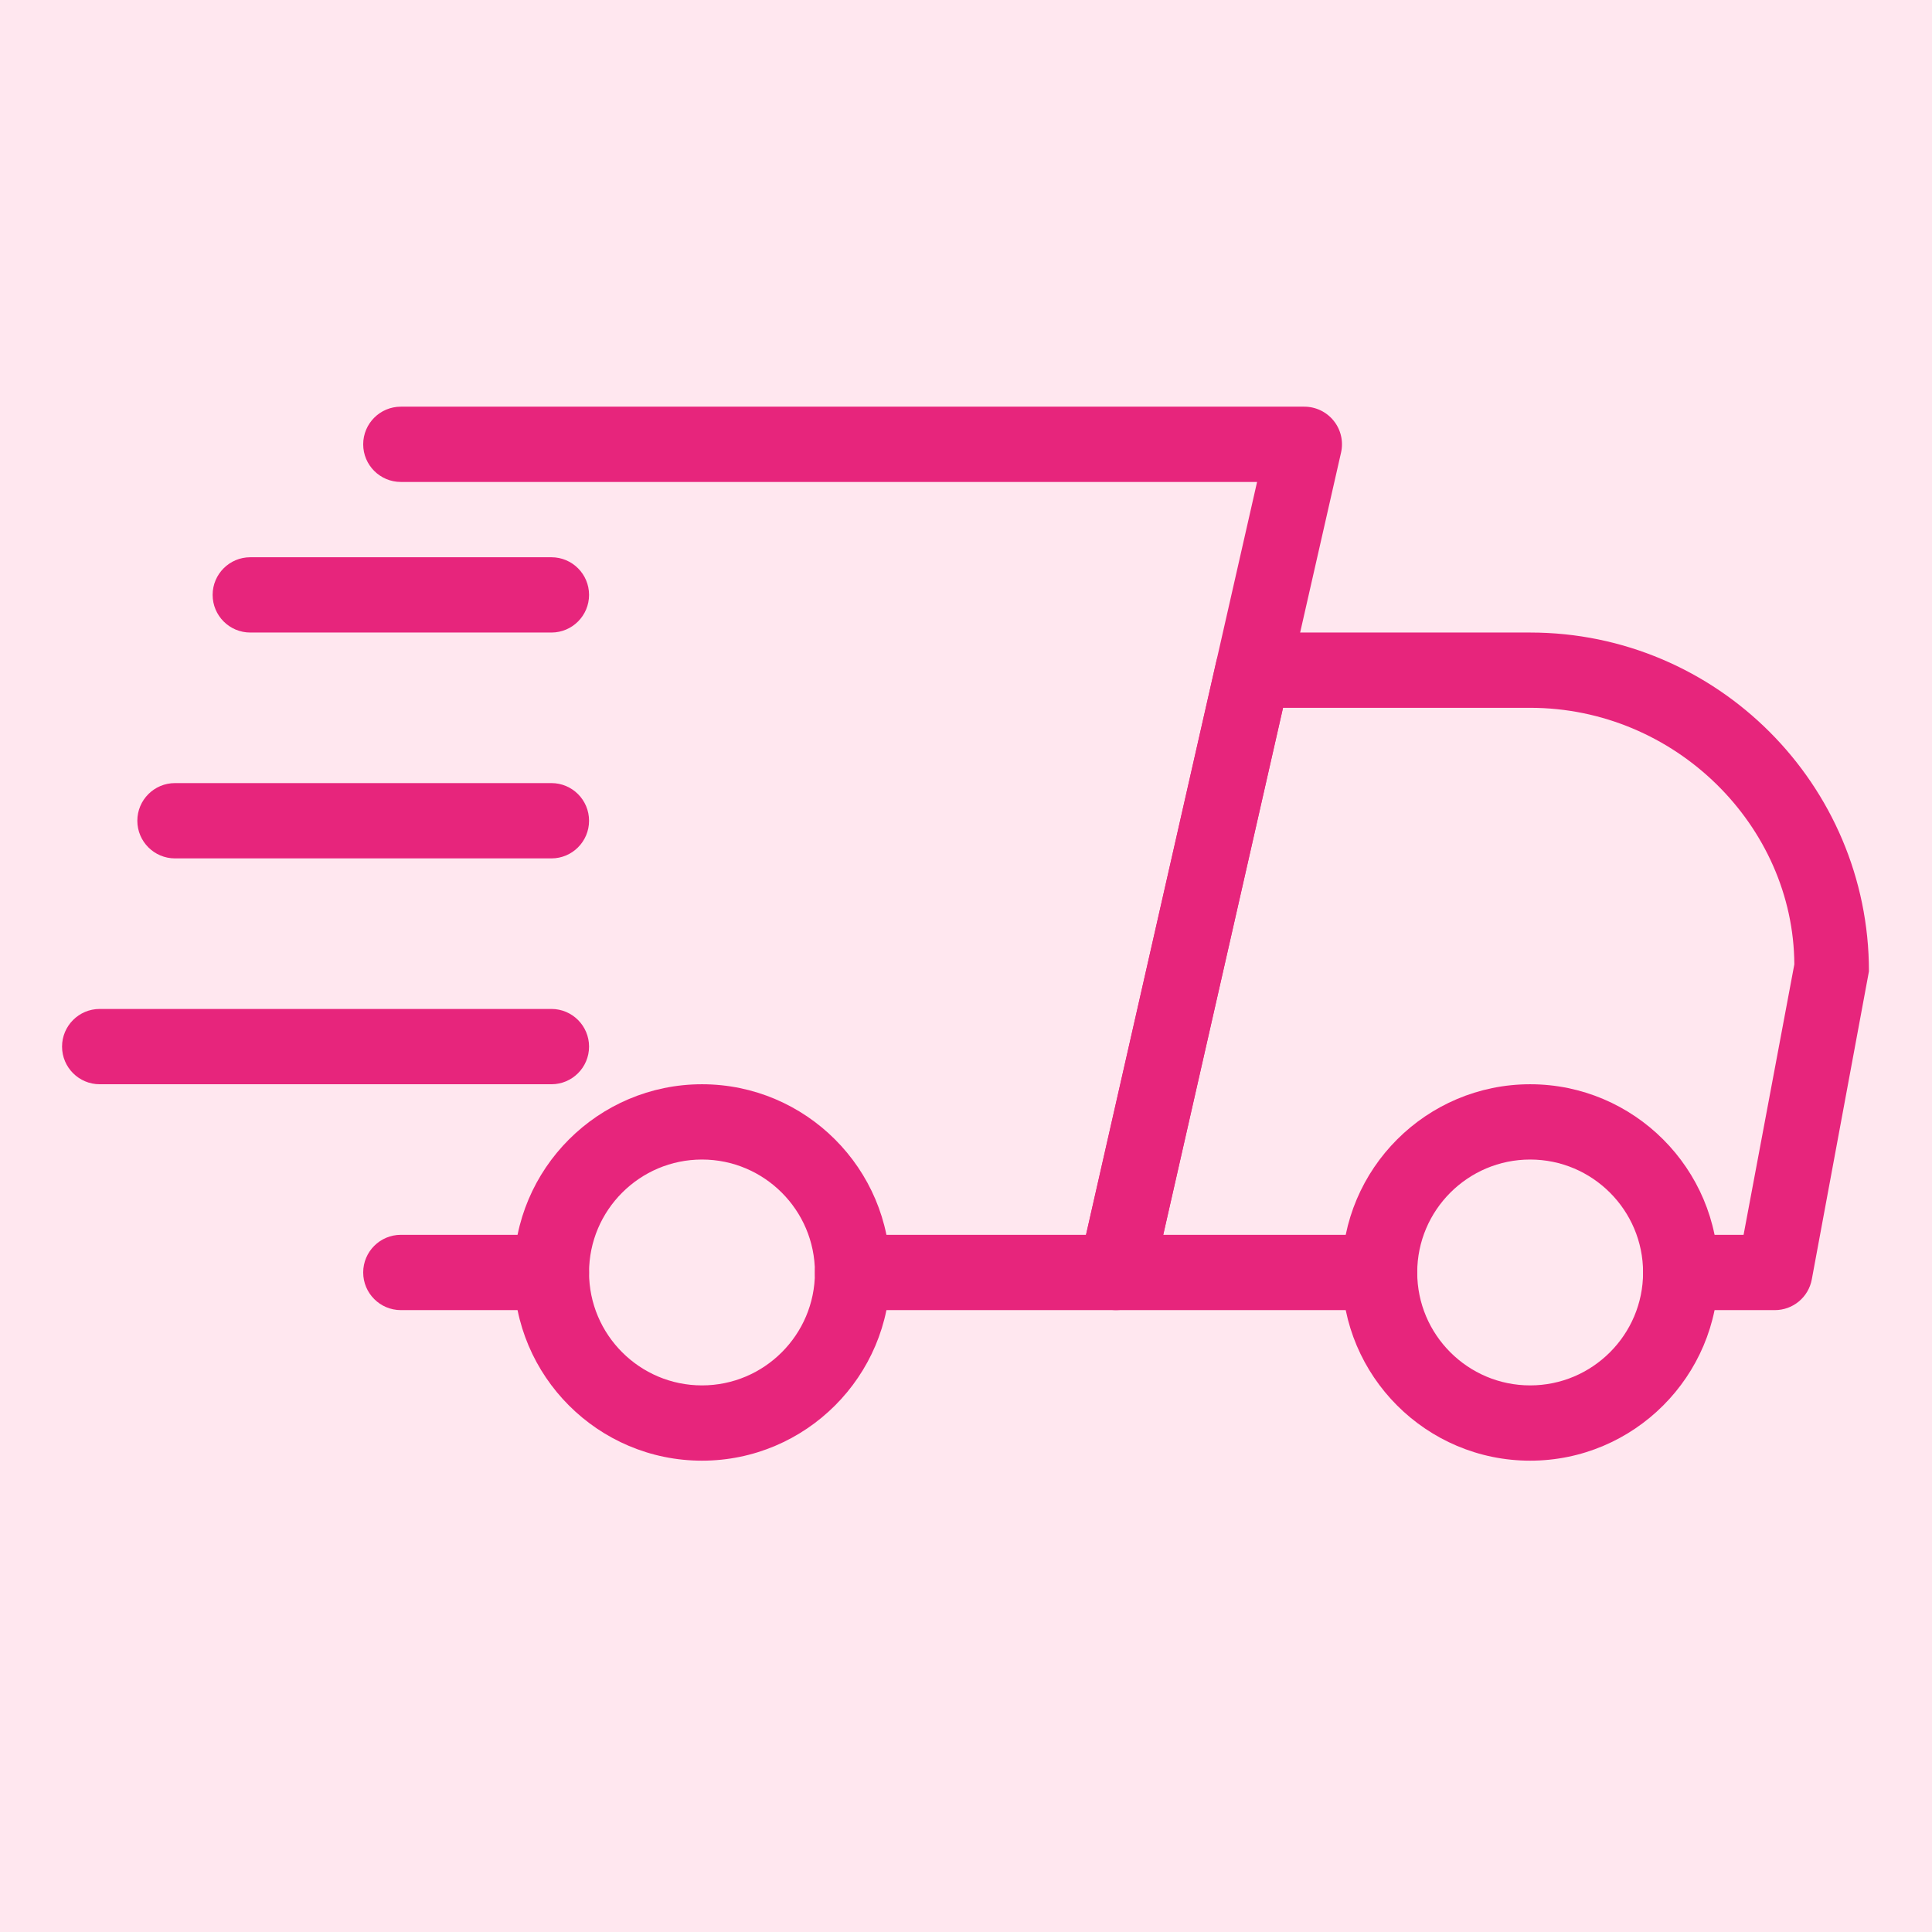 <svg xmlns="http://www.w3.org/2000/svg" xmlns:xlink="http://www.w3.org/1999/xlink" width="480" zoomAndPan="magnify" viewBox="0 0 360 360" height="480" preserveAspectRatio="xMidYMid meet" version="1.2"><defs><clipPath id="99a3fff9d7"><path d="M 200 117 L 348.312 117 L 348.312 245 L 200 245 Z M 200 117 "/></clipPath><clipPath id="132ca6f512"><path d="M 250 202 L 321 202 L 321 272.227 L 250 272.227 Z M 250 202 "/></clipPath><clipPath id="7d93a674bf"><path d="M 95 202 L 166 202 L 166 272.227 L 95 272.227 Z M 95 202 "/></clipPath><clipPath id="c810151239"><path d="M 11.562 188 L 110 188 L 110 203 L 11.562 203 Z M 11.562 188 "/></clipPath><clipPath id="e7f3f8d446"><path d="M 67 75.727 L 251 75.727 L 251 245 L 67 245 Z M 67 75.727 "/></clipPath></defs><g id="8dc2d7216a"><rect x="0" width="360" y="0" height="360" style="fill:#ffffff;fill-opacity:1;stroke:none;"/><rect x="0" width="360" y="0" height="360" style="fill:#ffe7ef;fill-opacity:1;stroke:none;"/><path style=" stroke:none;fill-rule:nonzero;fill:#e7257c;fill-opacity:1;" d="M 102.75 244.121 L 74.691 244.121 C 70.82 244.121 67.676 240.977 67.676 237.105 C 67.676 233.234 70.82 230.09 74.691 230.09 L 102.75 230.09 C 106.621 230.09 109.762 233.234 109.762 237.105 C 109.762 240.977 106.621 244.121 102.75 244.121 Z M 102.75 244.121 "/><g clip-rule="nonzero" clip-path="url(#99a3fff9d7)"><path style=" stroke:none;fill-rule:nonzero;fill:#e7257c;fill-opacity:1;" d="M 330.715 244.121 L 313.18 244.121 C 309.305 244.121 306.164 240.977 306.164 237.105 C 306.164 233.234 309.305 230.09 313.18 230.09 L 324.891 230.09 L 334.348 179.699 C 334.223 153.918 312.195 131.891 285.121 131.891 L 239.066 131.891 L 216.746 230.09 L 257.062 230.09 C 260.938 230.09 264.078 233.234 264.078 237.105 C 264.078 240.977 260.934 244.121 257.062 244.121 L 207.965 244.121 C 205.832 244.121 203.812 243.152 202.477 241.484 C 201.145 239.828 200.641 237.641 201.117 235.562 L 226.621 123.332 C 227.352 120.121 230.184 117.863 233.469 117.863 L 285.121 117.863 C 319.926 117.863 348.25 146.188 348.25 180.992 L 337.602 238.395 C 336.984 241.723 334.094 244.121 330.715 244.121 Z M 330.715 244.121 "/></g><g clip-rule="nonzero" clip-path="url(#132ca6f512)"><path style=" stroke:none;fill-rule:nonzero;fill:#e7257c;fill-opacity:1;" d="M 285.121 272.176 C 265.789 272.176 250.051 256.453 250.051 237.105 C 250.051 217.762 265.789 202.035 285.121 202.035 C 304.453 202.035 320.191 217.762 320.191 237.105 C 320.191 256.453 304.453 272.176 285.121 272.176 Z M 285.121 216.062 C 273.52 216.062 264.078 225.504 264.078 237.105 C 264.078 248.707 273.52 258.148 285.121 258.148 C 296.723 258.148 306.164 248.707 306.164 237.105 C 306.164 225.504 296.723 216.062 285.121 216.062 Z M 285.121 216.062 "/></g><g clip-rule="nonzero" clip-path="url(#7d93a674bf)"><path style=" stroke:none;fill-rule:nonzero;fill:#e7257c;fill-opacity:1;" d="M 130.805 272.176 C 111.477 272.176 95.734 256.453 95.734 237.105 C 95.734 217.762 111.477 202.035 130.805 202.035 C 150.137 202.035 165.879 217.762 165.879 237.105 C 165.879 256.453 150.137 272.176 130.805 272.176 Z M 130.805 216.062 C 119.203 216.062 109.762 225.504 109.762 237.105 C 109.762 248.707 119.203 258.148 130.805 258.148 C 142.406 258.148 151.848 248.707 151.848 237.105 C 151.848 225.504 142.406 216.062 130.805 216.062 Z M 130.805 216.062 "/></g><path style=" stroke:none;fill-rule:nonzero;fill:#e7257c;fill-opacity:1;" d="M 102.75 117.863 L 46.633 117.863 C 42.762 117.863 39.621 114.719 39.621 110.848 C 39.621 106.977 42.762 103.836 46.633 103.836 L 102.75 103.836 C 106.621 103.836 109.762 106.977 109.762 110.848 C 109.762 114.719 106.621 117.863 102.75 117.863 Z M 102.75 117.863 "/><path style=" stroke:none;fill-rule:nonzero;fill:#e7257c;fill-opacity:1;" d="M 102.75 159.949 L 32.605 159.949 C 28.734 159.949 25.59 156.805 25.59 152.934 C 25.59 149.062 28.734 145.918 32.605 145.918 L 102.75 145.918 C 106.621 145.918 109.762 149.062 109.762 152.934 C 109.762 156.805 106.621 159.949 102.75 159.949 Z M 102.75 159.949 "/><g clip-rule="nonzero" clip-path="url(#c810151239)"><path style=" stroke:none;fill-rule:nonzero;fill:#e7257c;fill-opacity:1;" d="M 102.75 202.035 L 18.578 202.035 C 14.707 202.035 11.562 198.891 11.562 195.02 C 11.562 191.148 14.707 188.004 18.578 188.004 L 102.75 188.004 C 106.621 188.004 109.762 191.148 109.762 195.02 C 109.762 198.891 106.621 202.035 102.75 202.035 Z M 102.75 202.035 "/></g><g clip-rule="nonzero" clip-path="url(#e7f3f8d446)"><path style=" stroke:none;fill-rule:nonzero;fill:#e7257c;fill-opacity:1;" d="M 207.965 244.121 L 158.863 244.121 C 154.992 244.121 151.848 240.977 151.848 237.105 C 151.848 233.234 154.992 230.09 158.863 230.09 L 202.367 230.09 L 234.238 89.805 L 74.691 89.805 C 70.82 89.805 67.676 86.664 67.676 82.793 C 67.676 78.918 70.82 75.777 74.691 75.777 L 243.035 75.777 C 245.168 75.777 247.188 76.746 248.52 78.414 C 249.852 80.07 250.359 82.258 249.883 84.336 L 214.809 238.648 C 214.078 241.863 211.23 244.121 207.965 244.121 Z M 207.965 244.121 "/></g></g></svg>